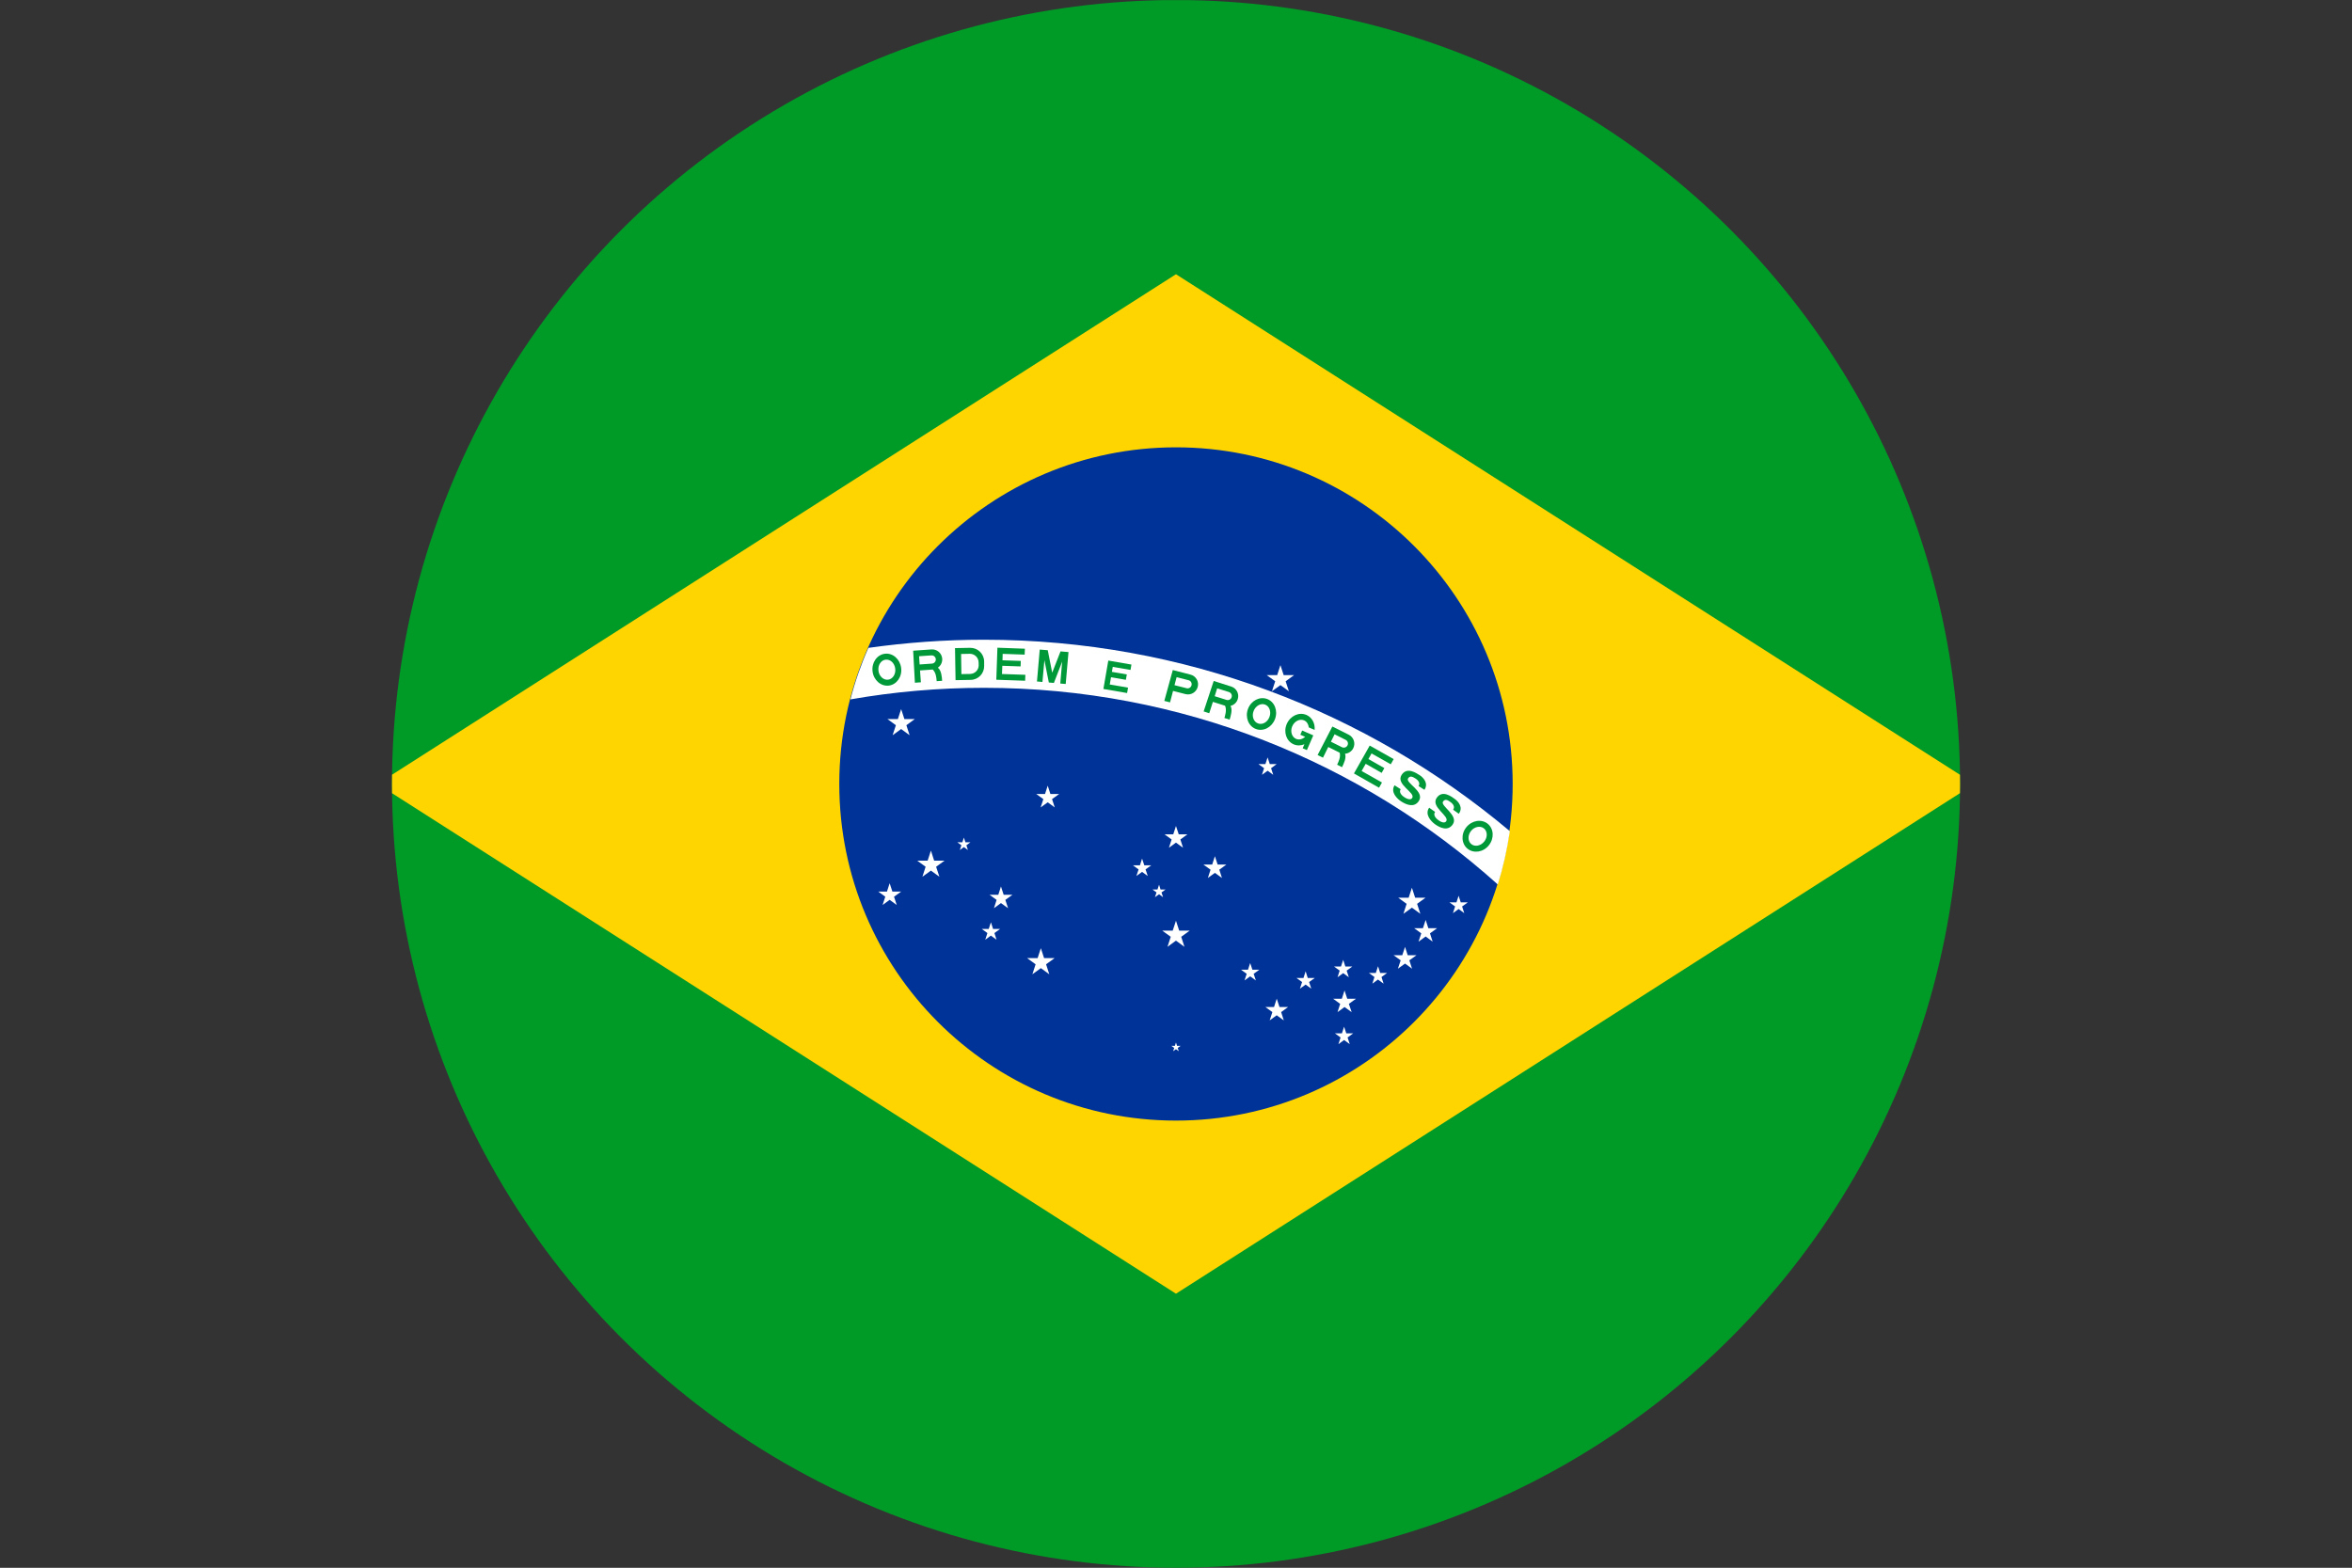 <svg id="Layer_1" xmlns="http://www.w3.org/2000/svg" xmlns:xlink="http://www.w3.org/1999/xlink" width="101.289" height="67.532" viewBox="0 0 101.289 67.532" enable-background="new 0 0 101.289 67.532"><rect x="0" y="0" width="101.289" height="67.532" fill="#333333" stroke="none"/><g><defs><circle id="SVGID_1_" cx="50.645" cy="33.765" r="33.764"/></defs><clipPath id="SVGID_2_"><use xlink:href="#SVGID_1_" overflow="visible"/></clipPath><path clip-path="url(#SVGID_2_)" fill="#009a26" d="M0 .006h101.289v67.526H0z"/><path clip-path="url(#SVGID_2_)" fill="#ffd500" d="M16.259 33.768 50.643 55.725 85.026 33.768 50.643 11.812z"/><path clip-path="url(#SVGID_2_)" fill="#003397" d="M65.143 33.768c0 8.01-6.491 14.5-14.5 14.5-8.009.0-14.499-6.49-14.499-14.5.0-8.007 6.49-14.5 14.499-14.5C58.651 19.268 65.143 25.761 65.143 33.768"/><path clip-path="url(#SVGID_2_)" fill="#fff" d="M42.376 27.555c-1.69.0-3.354.122-4.979.351-.316.711-.575 1.453-.772 2.219 1.867-.326 3.788-.498 5.751-.498 8.505.0 16.262 3.205 22.127 8.471.231-.741.405-1.51.518-2.297C58.896 30.656 51 27.555 42.376 27.555"/><path clip-path="url(#SVGID_2_)" fill-rule="evenodd" clip-rule="evenodd" fill="#00993a" d="M38.246 29.277v0c.198-.026.338-.239.307-.476-.027-.238-.213-.411-.415-.387-.201.025-.337.237-.307.476C37.859 29.127 38.045 29.3 38.246 29.277M38.278 29.531v0c.34-.042.578-.383.53-.761-.048-.378-.36-.653-.7-.611-.341.041-.579.384-.531.762C37.622 29.298 37.937 29.572 38.278 29.531"/><path clip-path="url(#SVGID_2_)" fill="#00993a" d="M40.389 28.76c.122-.084.197-.227.188-.386-.018-.239-.225-.418-.463-.401l-.789.055.075 1.38.258-.019-.037-.511.547-.039c.143.134.16.37.17.501l.235-.016C40.563 29.169 40.542 28.872 40.389 28.76M39.604 28.621l-.024-.355.531-.036c.097-.007.181.067.19.165.006.097-.068.182-.167.189L39.604 28.621z"/><path clip-path="url(#SVGID_2_)" fill-rule="evenodd" clip-rule="evenodd" fill="#00993a" d="M41.403 29.036l.374-.007c.209-.003.374-.174.37-.379l-.003-.119c-.004-.208-.174-.372-.381-.37l-.374.008L41.403 29.036zM41.151 29.297l.653-.012c.326-.007.585-.275.579-.602l-.001-.197c-.006-.327-.275-.587-.605-.582l-.649.012L41.151 29.297z"/><path clip-path="url(#SVGID_2_)" fill="#00993a" d="M42.906 29.279 44.147 29.322 44.157 29.066 43.151 29.032 43.165 28.678 43.952 28.705 43.96 28.468 43.172 28.441 43.181 28.164 44.127 28.197 44.137 27.942 42.954 27.899z"/><path clip-path="url(#SVGID_2_)" fill="#00993a" d="M44.657 29.354 44.893 29.375 44.977 28.433 45.168 29.398 45.386 29.417 45.742 28.499 45.661 29.442 45.895 29.462 46.015 28.087 45.671 28.058 45.313 28.976 45.122 28.007 44.776 27.979z"/><path clip-path="url(#SVGID_2_)" fill="#00993a" d="M47.518 29.676 48.539 29.852 48.579 29.619 47.791 29.484 47.846 29.172 48.486 29.282 48.527 29.05 47.884 28.94 47.921 28.725 48.686 28.856 48.725 28.625 47.729 28.453z"/><path clip-path="url(#SVGID_2_)" fill-rule="evenodd" clip-rule="evenodd" fill="#00993a" d="M50.58 29.513l.519.131c.093.026.189-.031.214-.125.025-.097-.03-.194-.126-.219l-.515-.132L50.58 29.513zM50.141 30.191l.247.063.129-.494.537.138c.229.06.466-.08.526-.312.063-.231-.079-.469-.311-.528l-.763-.197L50.141 30.191z"/><path clip-path="url(#SVGID_2_)" fill="#00993a" d="M53.023 29.572l-.755-.24-.433 1.312.241.077.157-.489.523.165c.081.176.01.403-.027.529l.225.071c.044-.148.136-.432.037-.591.143-.036.266-.14.313-.292C53.377 29.887 53.251 29.644 53.023 29.572M53.04 30.031c-.027.094-.129.146-.221.116l-.508-.159.106-.339.506.159C53.019 29.838 53.07 29.939 53.04 30.031"/><path clip-path="url(#SVGID_2_)" fill-rule="evenodd" clip-rule="evenodd" fill="#00993a" d="M54.176 31.161v0c.187.071.41-.052.493-.278.085-.224.0-.464-.188-.534-.189-.071-.41.055-.495.28C53.899 30.852 53.987 31.091 54.176 31.161M54.086 31.401v0c.321.12.688-.072.822-.428.135-.358-.019-.746-.338-.865-.323-.121-.692.072-.826.428C53.611 30.895 53.765 31.281 54.086 31.401"/><path clip-path="url(#SVGID_2_)" fill="#00993a" d="M58.083 31.646l-.705-.352-.635 1.228.231.114.228-.46.491.245c.053.186-.053.401-.11.519l.211.106c.068-.138.2-.406.129-.58.146-.012.286-.096.355-.238C58.385 32.015 58.298 31.754 58.083 31.646M58.03 32.106c-.043.087-.151.122-.238.079l-.476-.237.158-.319.476.239C58.039 31.911 58.076 32.019 58.03 32.106"/><path clip-path="url(#SVGID_2_)" fill="#00993a" d="M58.308 33.316 59.389 33.93 59.515 33.705 58.639 33.21 58.814 32.9 59.501 33.291 59.617 33.084 58.93 32.695 59.065 32.454 59.893 32.921 60.019 32.697 58.987 32.115z"/><path clip-path="url(#SVGID_2_)" fill="#00993a" d="M60.32 33.993c-.074.116.004.246.167.351.168.107.282.104.33.027.148-.235-.724-.58-.456-.995.233-.355.631-.079.782.017.147.094.388.341.201.627l-.253-.162c.079-.125-.006-.245-.142-.33-.126-.082-.234-.12-.31.001-.131.192.728.557.466.968-.194.304-.53.172-.755.028-.19-.121-.479-.408-.293-.699L60.32 33.993z"/><path clip-path="url(#SVGID_2_)" fill="#00993a" d="M61.803 34.972c-.081.113-.012.247.15.361.159.113.273.116.326.044.162-.229-.692-.62-.403-1.019.25-.343.633-.045.777.059.146.103.372.359.17.635l-.244-.175c.085-.12.007-.245-.123-.336-.126-.09-.228-.132-.31-.016-.14.187.697.595.412.993-.208.292-.538.142-.756-.012-.183-.131-.455-.434-.255-.715L61.803 34.972z"
		/><path clip-path="url(#SVGID_2_)" fill-rule="evenodd" clip-rule="evenodd" fill="#00993a" d="M63.364 36.36v0c.155.125.405.075.555-.112s.142-.441-.014-.566c-.158-.125-.408-.076-.557.111C63.201 35.98 63.208 36.235 63.364 36.36M63.204 36.561v0c.269.212.681.145.915-.153.238-.299.214-.715-.055-.929-.269-.213-.68-.143-.918.155C62.908 35.931 62.935 36.347 63.204 36.561"/><path clip-path="url(#SVGID_2_)" fill="#fff" d="M38.948 30.973 38.808 30.544 38.667 30.973H38.217L38.581 31.237 38.441 31.668 38.808 31.402 39.172 31.668 39.033 31.237 39.396 30.973z"/><path clip-path="url(#SVGID_2_)" fill="#fff" d="M40.229 37.071 40.09 36.638 39.949 37.071H39.5L39.862 37.334 39.724 37.764 40.09 37.5 40.455 37.764 40.314 37.334 40.678 37.071z"/><path clip-path="url(#SVGID_2_)" fill="#fff" d="M38.431 38.404 38.313 38.045 38.197 38.404H37.823L38.125 38.624 38.009 38.981 38.313 38.76 38.618 38.981 38.501 38.625 38.809 38.404z"/><path clip-path="url(#SVGID_2_)" fill="#fff" d="M41.576 36.281 41.509 36.079 41.444 36.281H41.229L41.403 36.409 41.335 36.613 41.509 36.486 41.683 36.613 41.617 36.409 41.791 36.281z"/><path clip-path="url(#SVGID_2_)" fill="#fff" d="M43.223 38.542 43.106 38.183 42.992 38.542H42.616L42.919 38.762 42.804 39.12 43.106 38.899 43.413 39.12 43.295 38.762 43.6 38.542z"/><path clip-path="url(#SVGID_2_)" fill="#fff" d="M42.767 40.013 42.674 39.726 42.58 40.013H42.28L42.523 40.191 42.43 40.477 42.672 40.299 42.916 40.477 42.825 40.191 43.069 40.013z"/><path clip-path="url(#SVGID_2_)" fill="#fff" d="M55.281 29.079 55.142 28.649 55.002 29.079H54.55L54.917 29.345 54.777 29.774 55.142 29.51 55.506 29.774 55.366 29.345 55.731 29.079z"/><path clip-path="url(#SVGID_2_)" fill="#fff" d="M60.576 38.931 60.438 39.361 60.804 39.096 61.167 39.361 61.028 38.931 61.391 38.667H60.943L60.804 38.238 60.664 38.667H60.212z"/><path clip-path="url(#SVGID_2_)" fill="#fff" d="M62.966 39.045 63.209 38.869H62.907L62.816 38.583 62.722 38.869H62.422L62.664 39.045 62.571 39.333 62.816 39.155 63.058 39.333z"/><path clip-path="url(#SVGID_2_)" fill="#fff" d="M61.511 39.981 61.396 39.624 61.279 39.981H60.902L61.207 40.203 61.089 40.56 61.396 40.338 61.697 40.56 61.582 40.203 61.889 39.981z"/><path clip-path="url(#SVGID_2_)" fill="#fff" d="M57.902 42.662 57.787 43.019H57.41L57.715 43.24 57.601 43.596 57.902 43.376 58.209 43.596 58.089 43.24 58.396 43.019H58.019z"/><path clip-path="url(#SVGID_2_)" fill="#fff" d="M57.978 44.51 57.883 44.225 57.79 44.51H57.488L57.732 44.687 57.64 44.975 57.883 44.797 58.127 44.975 58.033 44.687 58.277 44.51z"/><path clip-path="url(#SVGID_2_)" fill="#fff" d="M59.437 41.908 59.345 41.621 59.249 41.908H58.95L59.191 42.084 59.1 42.37 59.341 42.193 59.585 42.37 59.494 42.084 59.735 41.908z"/><path clip-path="url(#SVGID_2_)" fill="#fff" d="M60.623 41.145 60.508 40.787 60.389 41.145H60.015L60.32 41.365 60.201 41.725 60.508 41.504 60.81 41.725 60.694 41.365 61.001 41.145z"/><path clip-path="url(#SVGID_2_)" fill="#fff" d="M57.693 41.808 57.601 42.093 57.845 41.917 58.087 42.093 57.994 41.808 58.237 41.631H57.937L57.845 41.344 57.75 41.631H57.45z"/><path clip-path="url(#SVGID_2_)" fill="#fff" d="M45.235 34.201 45.12 33.842 45.004 34.201H44.627L44.932 34.421 44.815 34.779 45.12 34.558 45.423 34.779 45.306 34.421 45.613 34.201z"/><path clip-path="url(#SVGID_2_)" fill="#fff" d="M54.591 33.198 54.832 33.374 54.739 33.089 54.981 32.911H54.683L54.589 32.624 54.495 32.911H54.193L54.438 33.089 54.346 33.374z"/><path clip-path="url(#SVGID_2_)" fill="#fff" d="M50.782 40.086 50.643 39.659 50.503 40.086H50.053L50.418 40.351 50.278 40.783 50.643 40.517 51.008 40.783 50.869 40.351 51.234 40.086z"/><path clip-path="url(#SVGID_2_)" fill="#fff" d="M52.438 37.24 52.319 36.881 52.203 37.24H51.826L52.132 37.461 52.017 37.818 52.319 37.597 52.624 37.818 52.51 37.46 52.813 37.24z"/><path clip-path="url(#SVGID_2_)" fill="#fff" d="M50.456 36.159 50.34 36.516 50.643 36.295 50.948 36.516 50.833 36.159 51.136 35.936H50.762L50.643 35.58 50.527 35.936H50.149z"/><path clip-path="url(#SVGID_2_)" fill="#fff" d="M49.279 37.272 49.183 36.983 49.092 37.272H48.789L49.034 37.449 48.938 37.733 49.183 37.556 49.428 37.733 49.333 37.448 49.578 37.272z"/><path clip-path="url(#SVGID_2_)" fill="#fff" d="M49.915 38.518 50.088 38.645 50.02 38.44 50.195 38.314H49.979L49.915 38.109 49.847 38.314H49.633L49.806 38.44 49.738 38.645z"/><path clip-path="url(#SVGID_2_)" fill="#fff" d="M55.101 43.375 54.983 43.017 54.866 43.375H54.492L54.795 43.594 54.679 43.952 54.981 43.732 55.287 43.952 55.172 43.594 55.475 43.375z"/><path clip-path="url(#SVGID_2_)" fill="#fff" d="M56.318 42.125 56.227 41.837 56.135 42.125H55.832L56.075 42.3 55.981 42.586 56.227 42.409 56.471 42.586 56.376 42.3 56.621 42.125z"/><path clip-path="url(#SVGID_2_)" fill="#fff" d="M53.935 41.769 53.839 41.482 53.745 41.769H53.444L53.689 41.946 53.595 42.231 53.839 42.054 54.084 42.231 53.989 41.946 54.233 41.769z"/><path clip-path="url(#SVGID_2_)" fill="#fff" d="M44.964 41.27 44.824 40.842 44.685 41.27H44.233L44.598 41.536 44.46 41.965 44.824 41.701 45.188 41.965 45.049 41.536 45.416 41.27z"/><path clip-path="url(#SVGID_2_)" fill="#fff" d="M50.69 45.049 50.643 44.905 50.597 45.049H50.447L50.567 45.137 50.523 45.279 50.643 45.192 50.765 45.279 50.718 45.137 50.84 45.049z"/><path clip-path="url(#SVGID_2_)" fill="#00993a" d="M56.162 31.03c.115.05.187.167.2.301l.252.111c.026-.277-.105-.539-.351-.647l-.003-.001c-.315-.135-.69.036-.844.386-.153.35-.021.743.296.881.149.065.313.058.462-.003L56.1 32.231l.182.079.196-.453.079-.181-.181-.081-.299-.128-.078.181.207.089c-.112.105-.262.145-.392.089-.184-.081-.258-.326-.163-.544C55.747 31.063 55.975 30.948 56.162 31.03"/></g></svg>
